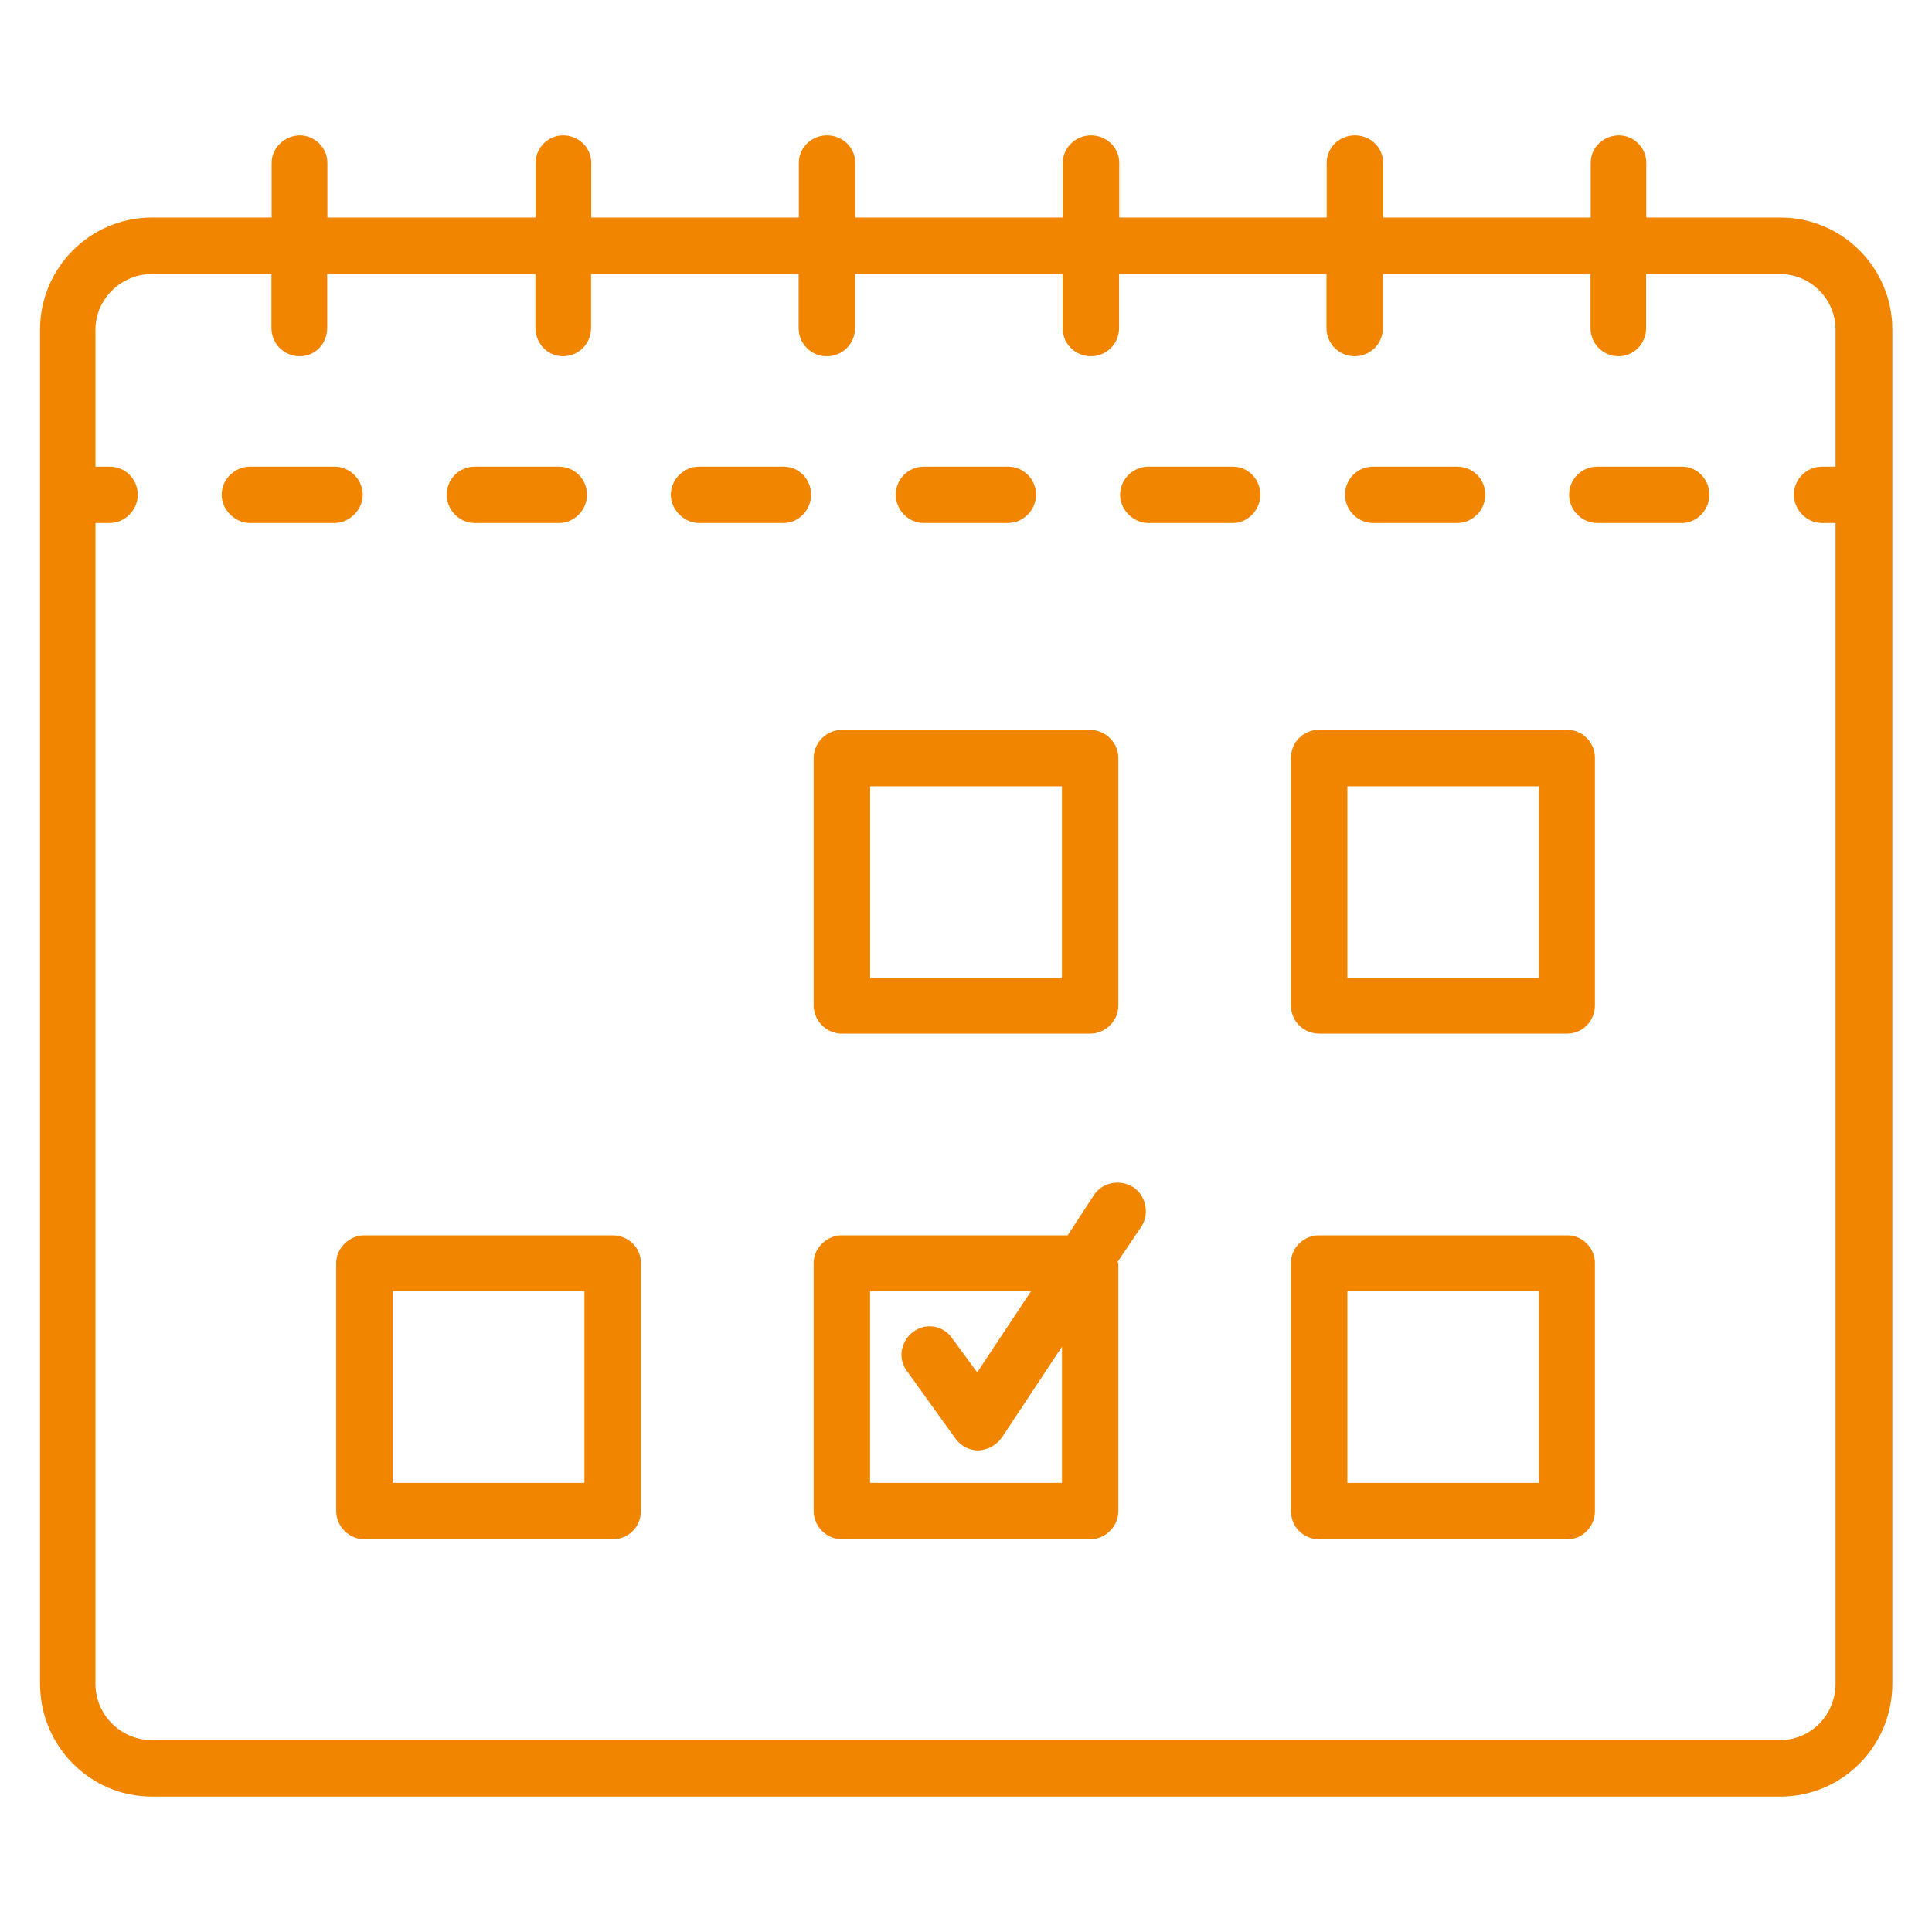 <?xml version="1.0" encoding="UTF-8"?><svg id="Calque_1" xmlns="http://www.w3.org/2000/svg" viewBox="0 0 400 400"><defs><style>.cls-1{fill:#f28500;}</style></defs><path class="cls-1" d="M368.52,45.03h-27.67v-11.34c0-3.1-2.57-5.67-5.67-5.67-3.27,0-5.84,2.57-5.84,5.67v11.34h-42.98v-11.34c0-3.1-2.57-5.67-5.84-5.67s-5.84,2.57-5.84,5.67v11.34h-42.95v-11.34c0-3.1-2.61-5.67-5.84-5.67s-5.84,2.57-5.84,5.67v11.34h-42.98v-11.34c0-3.1-2.57-5.67-5.84-5.67s-5.84,2.57-5.84,5.67v11.34h-42.98v-11.34c0-3.1-2.57-5.67-5.84-5.67-3.1,0-5.67,2.57-5.67,5.67v11.34h-43.12v-11.34c0-3.1-2.61-5.67-5.7-5.67s-5.84,2.57-5.84,5.67v11.34h-24.75c-12.88,0-23.2,10.49-23.2,23.2v280.36c0,12.88,10.31,23.38,23.2,23.38h337.07c12.92,0,23.23-10.49,23.23-23.38V68.23c0-12.71-10.31-23.2-23.23-23.2ZM368.52,360.28H31.45c-6.34,0-11.69-5.14-11.69-11.69V108.29h2.92c3.27,0,5.84-2.75,5.84-5.84,0-3.27-2.57-5.84-5.84-5.84h-2.92v-28.37c0-6.34,5.35-11.51,11.69-11.51h24.75v11.19c0,3.24,2.61,5.84,5.84,5.84s5.7-2.61,5.7-5.84v-11.19h43.12v11.19c0,3.24,2.57,5.84,5.67,5.84,3.27,0,5.84-2.61,5.84-5.84v-11.19h42.98v11.19c0,3.24,2.57,5.84,5.84,5.84s5.84-2.61,5.84-5.84v-11.19h42.98v11.19c0,3.24,2.57,5.84,5.84,5.84s5.84-2.61,5.84-5.84v-11.19h42.95v11.19c0,3.24,2.61,5.84,5.84,5.84s5.84-2.61,5.84-5.84v-11.19h42.98v11.19c0,3.24,2.57,5.84,5.84,5.84,3.1,0,5.67-2.61,5.67-5.84v-11.19h27.67c6.37,0,11.55,5.17,11.55,11.51v28.37h-2.78c-3.24,0-5.84,2.57-5.84,5.84,0,3.1,2.61,5.84,5.84,5.84h2.78v240.3c0,6.55-5.17,11.69-11.55,11.69Z"/><path class="cls-1" d="M75.1,102.45c0-3.27-2.75-5.84-5.84-5.84h-17.53c-3.06,0-5.84,2.57-5.84,5.84,0,3.1,2.78,5.84,5.84,5.84h17.53c3.1,0,5.84-2.75,5.84-5.84Z"/><path class="cls-1" d="M191.3,108.29h17.36c3.27,0,5.84-2.75,5.84-5.84,0-3.27-2.57-5.84-5.84-5.84h-17.36c-3.27,0-5.84,2.57-5.84,5.84,0,3.1,2.57,5.84,5.84,5.84Z"/><path class="cls-1" d="M98.33,108.29h17.36c3.27,0,5.84-2.75,5.84-5.84,0-3.27-2.57-5.84-5.84-5.84h-17.36c-3.27,0-5.84,2.57-5.84,5.84,0,3.1,2.57,5.84,5.84,5.84Z"/><path class="cls-1" d="M284.31,108.29h17.36c3.27,0,5.84-2.75,5.84-5.84,0-3.27-2.57-5.84-5.84-5.84h-17.36c-3.27,0-5.84,2.57-5.84,5.84,0,3.1,2.57,5.84,5.84,5.84Z"/><path class="cls-1" d="M255.27,96.61h-17.53c-3.1,0-5.84,2.57-5.84,5.84,0,3.1,2.75,5.84,5.84,5.84h17.53c3.1,0,5.67-2.75,5.67-5.84,0-3.27-2.57-5.84-5.67-5.84Z"/><path class="cls-1" d="M348.24,96.61h-17.53c-3.27,0-5.84,2.57-5.84,5.84,0,3.1,2.57,5.84,5.84,5.84h17.53c3.1,0,5.67-2.75,5.67-5.84,0-3.27-2.57-5.84-5.67-5.84Z"/><path class="cls-1" d="M162.26,96.61h-17.53c-3.1,0-5.84,2.57-5.84,5.84,0,3.1,2.75,5.84,5.84,5.84h17.53c3.1,0,5.67-2.75,5.67-5.84,0-3.27-2.57-5.84-5.67-5.84Z"/><path class="cls-1" d="M174.3,214.01h51.4c3.1,0,5.84-2.57,5.84-5.84v-51.22c0-3.27-2.75-5.84-5.84-5.84h-51.4c-3.1,0-5.84,2.57-5.84,5.84v51.22c0,3.27,2.75,5.84,5.84,5.84ZM180.15,162.79h39.71v39.71h-39.71v-39.71Z"/><path class="cls-1" d="M324.51,151.1h-51.4c-3.24,0-5.84,2.57-5.84,5.84v51.22c0,3.27,2.61,5.84,5.84,5.84h51.4c3.1,0,5.7-2.57,5.7-5.84v-51.22c0-3.27-2.61-5.84-5.7-5.84ZM318.67,202.5h-39.71v-39.71h39.71v39.71Z"/><path class="cls-1" d="M126.85,255.76h-51.4c-3.1,0-5.84,2.61-5.84,5.7v51.4c0,3.24,2.75,5.84,5.84,5.84h51.4c3.27,0,5.84-2.61,5.84-5.84v-51.4c0-3.1-2.57-5.7-5.84-5.7ZM121,307.02h-39.71v-39.71h39.71v39.71Z"/><path class="cls-1" d="M324.51,255.76h-51.4c-3.24,0-5.84,2.61-5.84,5.7v51.4c0,3.24,2.61,5.84,5.84,5.84h51.4c3.1,0,5.7-2.61,5.7-5.84v-51.4c0-3.1-2.61-5.7-5.7-5.7ZM318.67,307.02h-39.71v-39.71h39.71v39.71Z"/><path class="cls-1" d="M234.64,245.8c-2.75-1.72-6.37-1.02-8.1,1.55l-5.49,8.41h-46.75c-3.1,0-5.84,2.61-5.84,5.7v51.4c0,3.24,2.75,5.84,5.84,5.84h51.4c3.1,0,5.84-2.61,5.84-5.84v-51.4l-.18-.18,5-7.39c1.69-2.75.84-6.37-1.72-8.1ZM219.85,307.02h-39.71v-39.71h33.34l-11.16,16.83-5.17-7.04c-1.87-2.75-5.49-3.27-8.06-1.37-2.57,1.9-3.27,5.49-1.37,8.06l10.14,14.12c1.02,1.37,2.75,2.39,4.65,2.39h.18c1.87-.18,3.59-1.02,4.79-2.75l12.39-18.73v28.2Z"/></svg>
